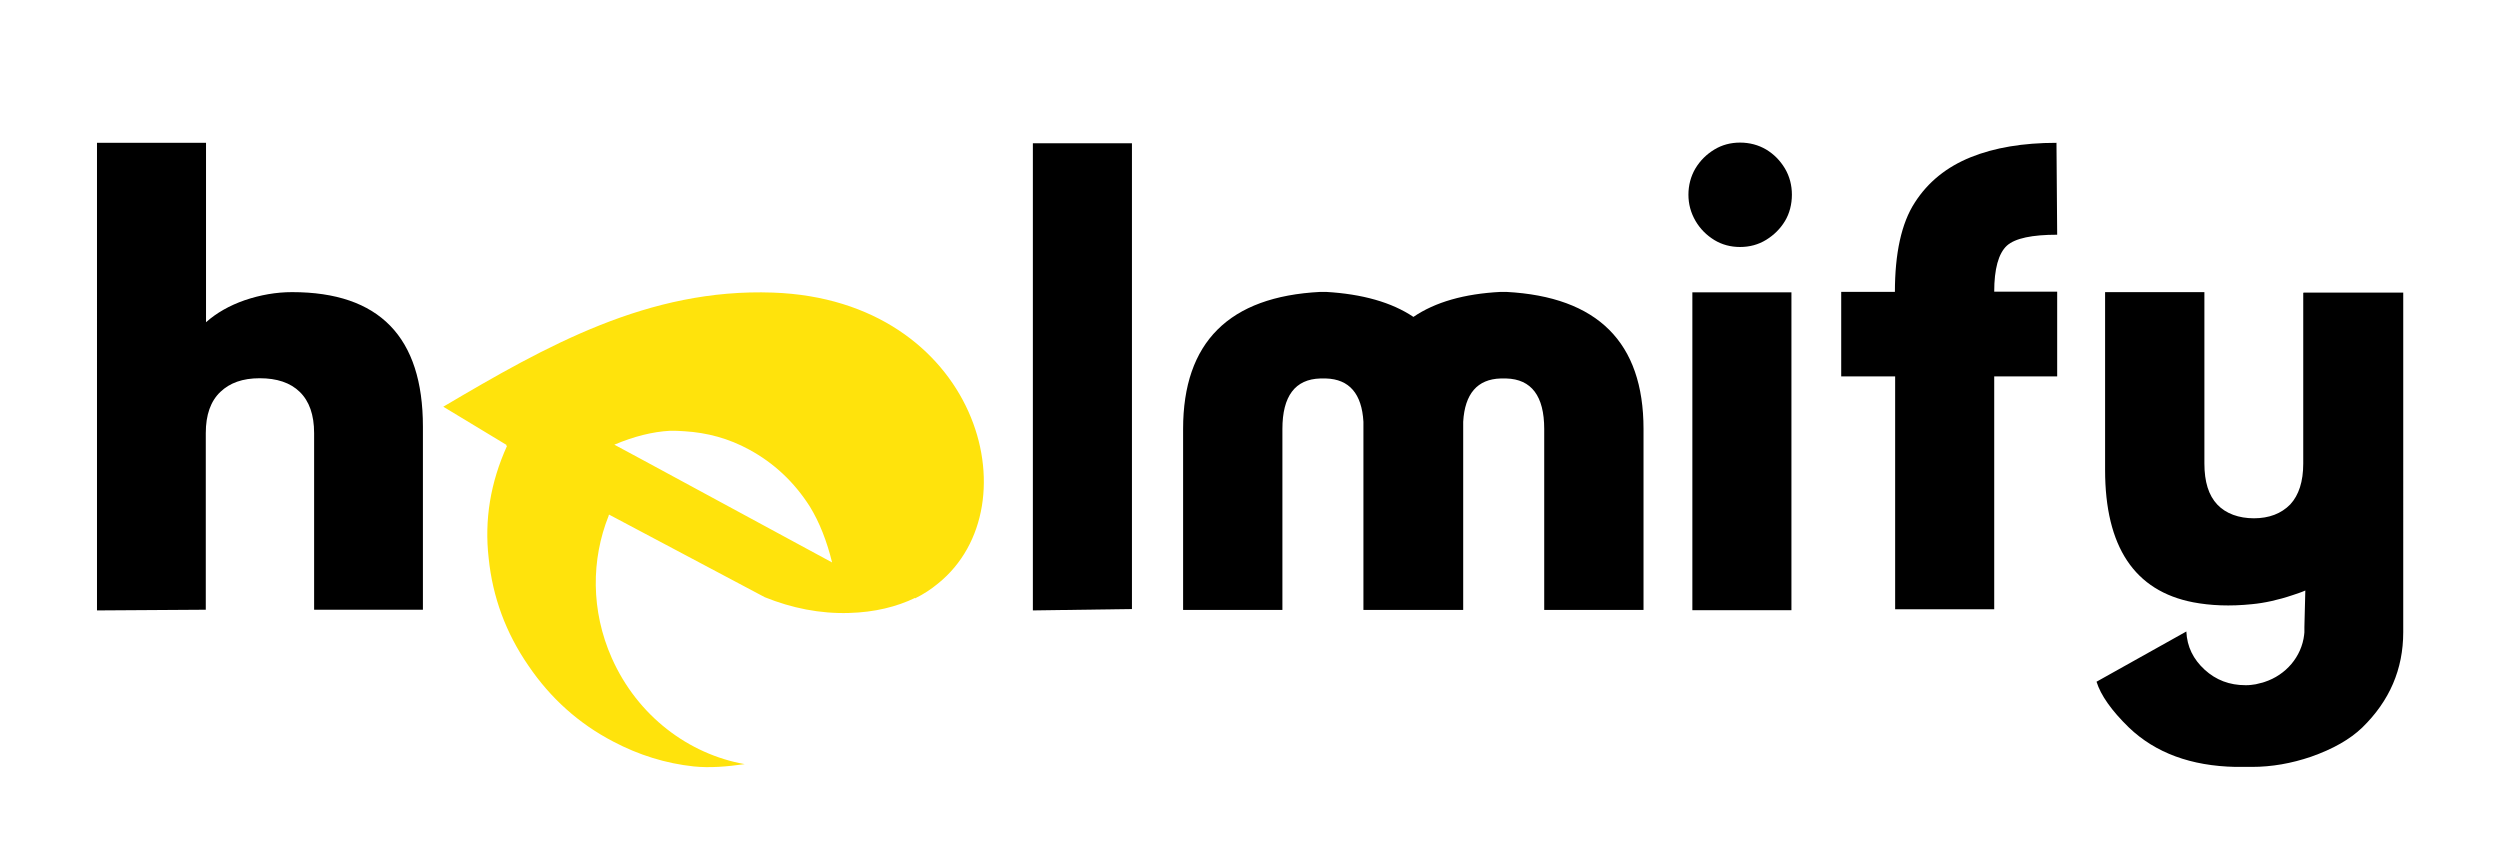 <svg xmlns="http://www.w3.org/2000/svg" id="Layer_1" viewBox="0 0 1080 363.3"><defs><style>      .st0 {        fill: #ffe30c;      }    </style></defs><path d="M89,61.7v77.5c4.5-4,10.1-7.2,16.7-9.5,6.8-2.3,13.6-3.5,20.5-3.5,37.7,0,56.5,19.4,56.5,58.1v79.1h-47c0,.1,0-76.3,0-76.3,0-7.9-2.1-13.8-6.2-17.8s-9.9-5.9-17.3-5.9-12.9,2-17,5.9c-4.2,4-6.3,9.9-6.3,17.8v76.3l-47,.3V61.7h47Z"></path><path d="M446.2,61.9h42.8c0-.1,0,201.2,0,201.2l-42.8.6V61.9Z"></path><path d="M632.1,182.2v81.3h-43.1v-81.3c-.7-12.1-6.1-18.4-16.2-18.7h-2.4c-10.9.3-16.4,7.6-16.4,21.8v78.2h-42.9v-78.2c0-37.4,19.8-57.2,59.3-59.2h2.4c15.7.9,28.4,4.5,37.8,10.8,9.4-6.4,22-10,37.7-10.8h2.4c39.5,2.1,59.3,21.8,59.3,59.2v78.2h-42.9v-78.2c0-14.2-5.5-21.5-16.4-21.8h-2.4c-10.1.3-15.5,6.6-16.2,18.7Z"></path><path d="M771.1,95.5c-2,3.3-4.7,6-8.1,8.1s-7.2,3.1-11.3,3.1-7.8-1-11.1-3c-3.4-2.1-6.1-4.8-8.1-8.2-2.1-3.6-3.1-7.4-3.1-11.4s1-7.9,3-11.3c2.1-3.5,4.9-6.2,8.2-8.2,3.3-2,7-3,11.1-3s7.9,1,11.3,3c3.3,2,6,4.7,8.1,8.2,2,3.4,3,7.2,3,11.3s-1,8.1-3,11.4ZM773.9,126.1v137.5h-42.8V126.3h42.8Z"></path><path d="M818.6,126.1c0-16.6,2.8-29.7,8.6-38.6,5.7-8.9,13.8-15.4,24.2-19.6,10.2-4.1,22.5-6.2,37-6.2l.3,39.7c-10.8,0-18.1,1.5-21.7,4.7-3.7,3.4-5.5,10.2-5.5,19.9h27.2v36.6h-27.2v100.6h-42.8v-100.6h-23.3v-36.5c0,0,23.4,0,23.4,0Z"></path><g><path class="st0" d="M263,222.6c0,.2-.1.4-.2.6,0-.2.2-.4.2-.6h0Z"></path><path class="st0" d="M395.3,258.5c3.7-1.8,7-4,9.9-6.4,42-33.8,16.8-122.6-71.3-125.7-53.8-1.9-97.7,22.9-142.4,49.3l27.3,16.5c0,.1,0,.2-.1.3l.3.2c-7.1,15.7-9.8,31.8-7.9,48.4,1.7,16.8,7.4,32.3,17.2,46.5,9.5,14,21.7,25,36.7,32.8,11,5.8,22.6,9.4,34.7,10.7,6.9.7,14.3.1,22-1-24.2-4.3-46.3-20.8-57.4-45.8-9.1-20.5-8.9-42.6-1.4-61.4,0-.2.1-.4.2-.6h0s67.3,35.7,67.3,35.7c11.6,4.7,24,7.2,36.4,6.8,11.1-.3,20.6-2.7,28.5-6.5,0,0,0,0,0,0,0,0,0,0,0,0M359.5,243l-81.1-43.9-13-7c8.5-3.6,16.6-5.6,24-6,2.1,0,4.2,0,6.3.2,9.8.6,19.1,3.1,27.9,7.9,10.7,5.8,19.5,14,26.3,24.7,4.1,6.7,7.3,14.8,9.6,24.2Z"></path></g><path d="M995,126.5v73.8c0,7.7-1.9,13.6-5.6,17.6-3.9,4-9.2,6-15.7,6s-12.1-2-15.8-5.9c-3.8-4-5.6-9.9-5.6-17.8v-74h-42.9v76.8c0,33.2,12.7,52.3,38.1,57.2,7.4,1.4,15.8,1.8,25.4.8,5.3-.5,11.3-1.8,17.5-3.9,1.8-.6,3.7-1.2,5.5-2l-.4,15.8v1.9c0,0,0,0,0,0,0,.4,0,.8-.1,1.2,0,0,0,.1,0,.2-1.1,9.5-7.9,17.4-17.1,20.4-.6.2-1.2.4-1.8.5-.7.2-1.3.3-2,.5-1.3.2-2.6.4-4,.4-.2,0-.3,0-.5,0,0,0,0,0,0,0-6.8,0-12.7-2.2-17.6-6.7-4.9-4.5-7.6-9.9-7.9-16.5l-38.8,21.7c1.8,5.8,6.4,12.4,14,19.8,11.5,11,26.9,16.6,46,17h7.1c8.6,0,17.1-1.5,25.6-4.4,9.4-3.3,16.8-7.5,22.1-12.6,11.8-11.5,17.7-25.2,17.7-41.2V126.4h-42.9Z"></path></svg>